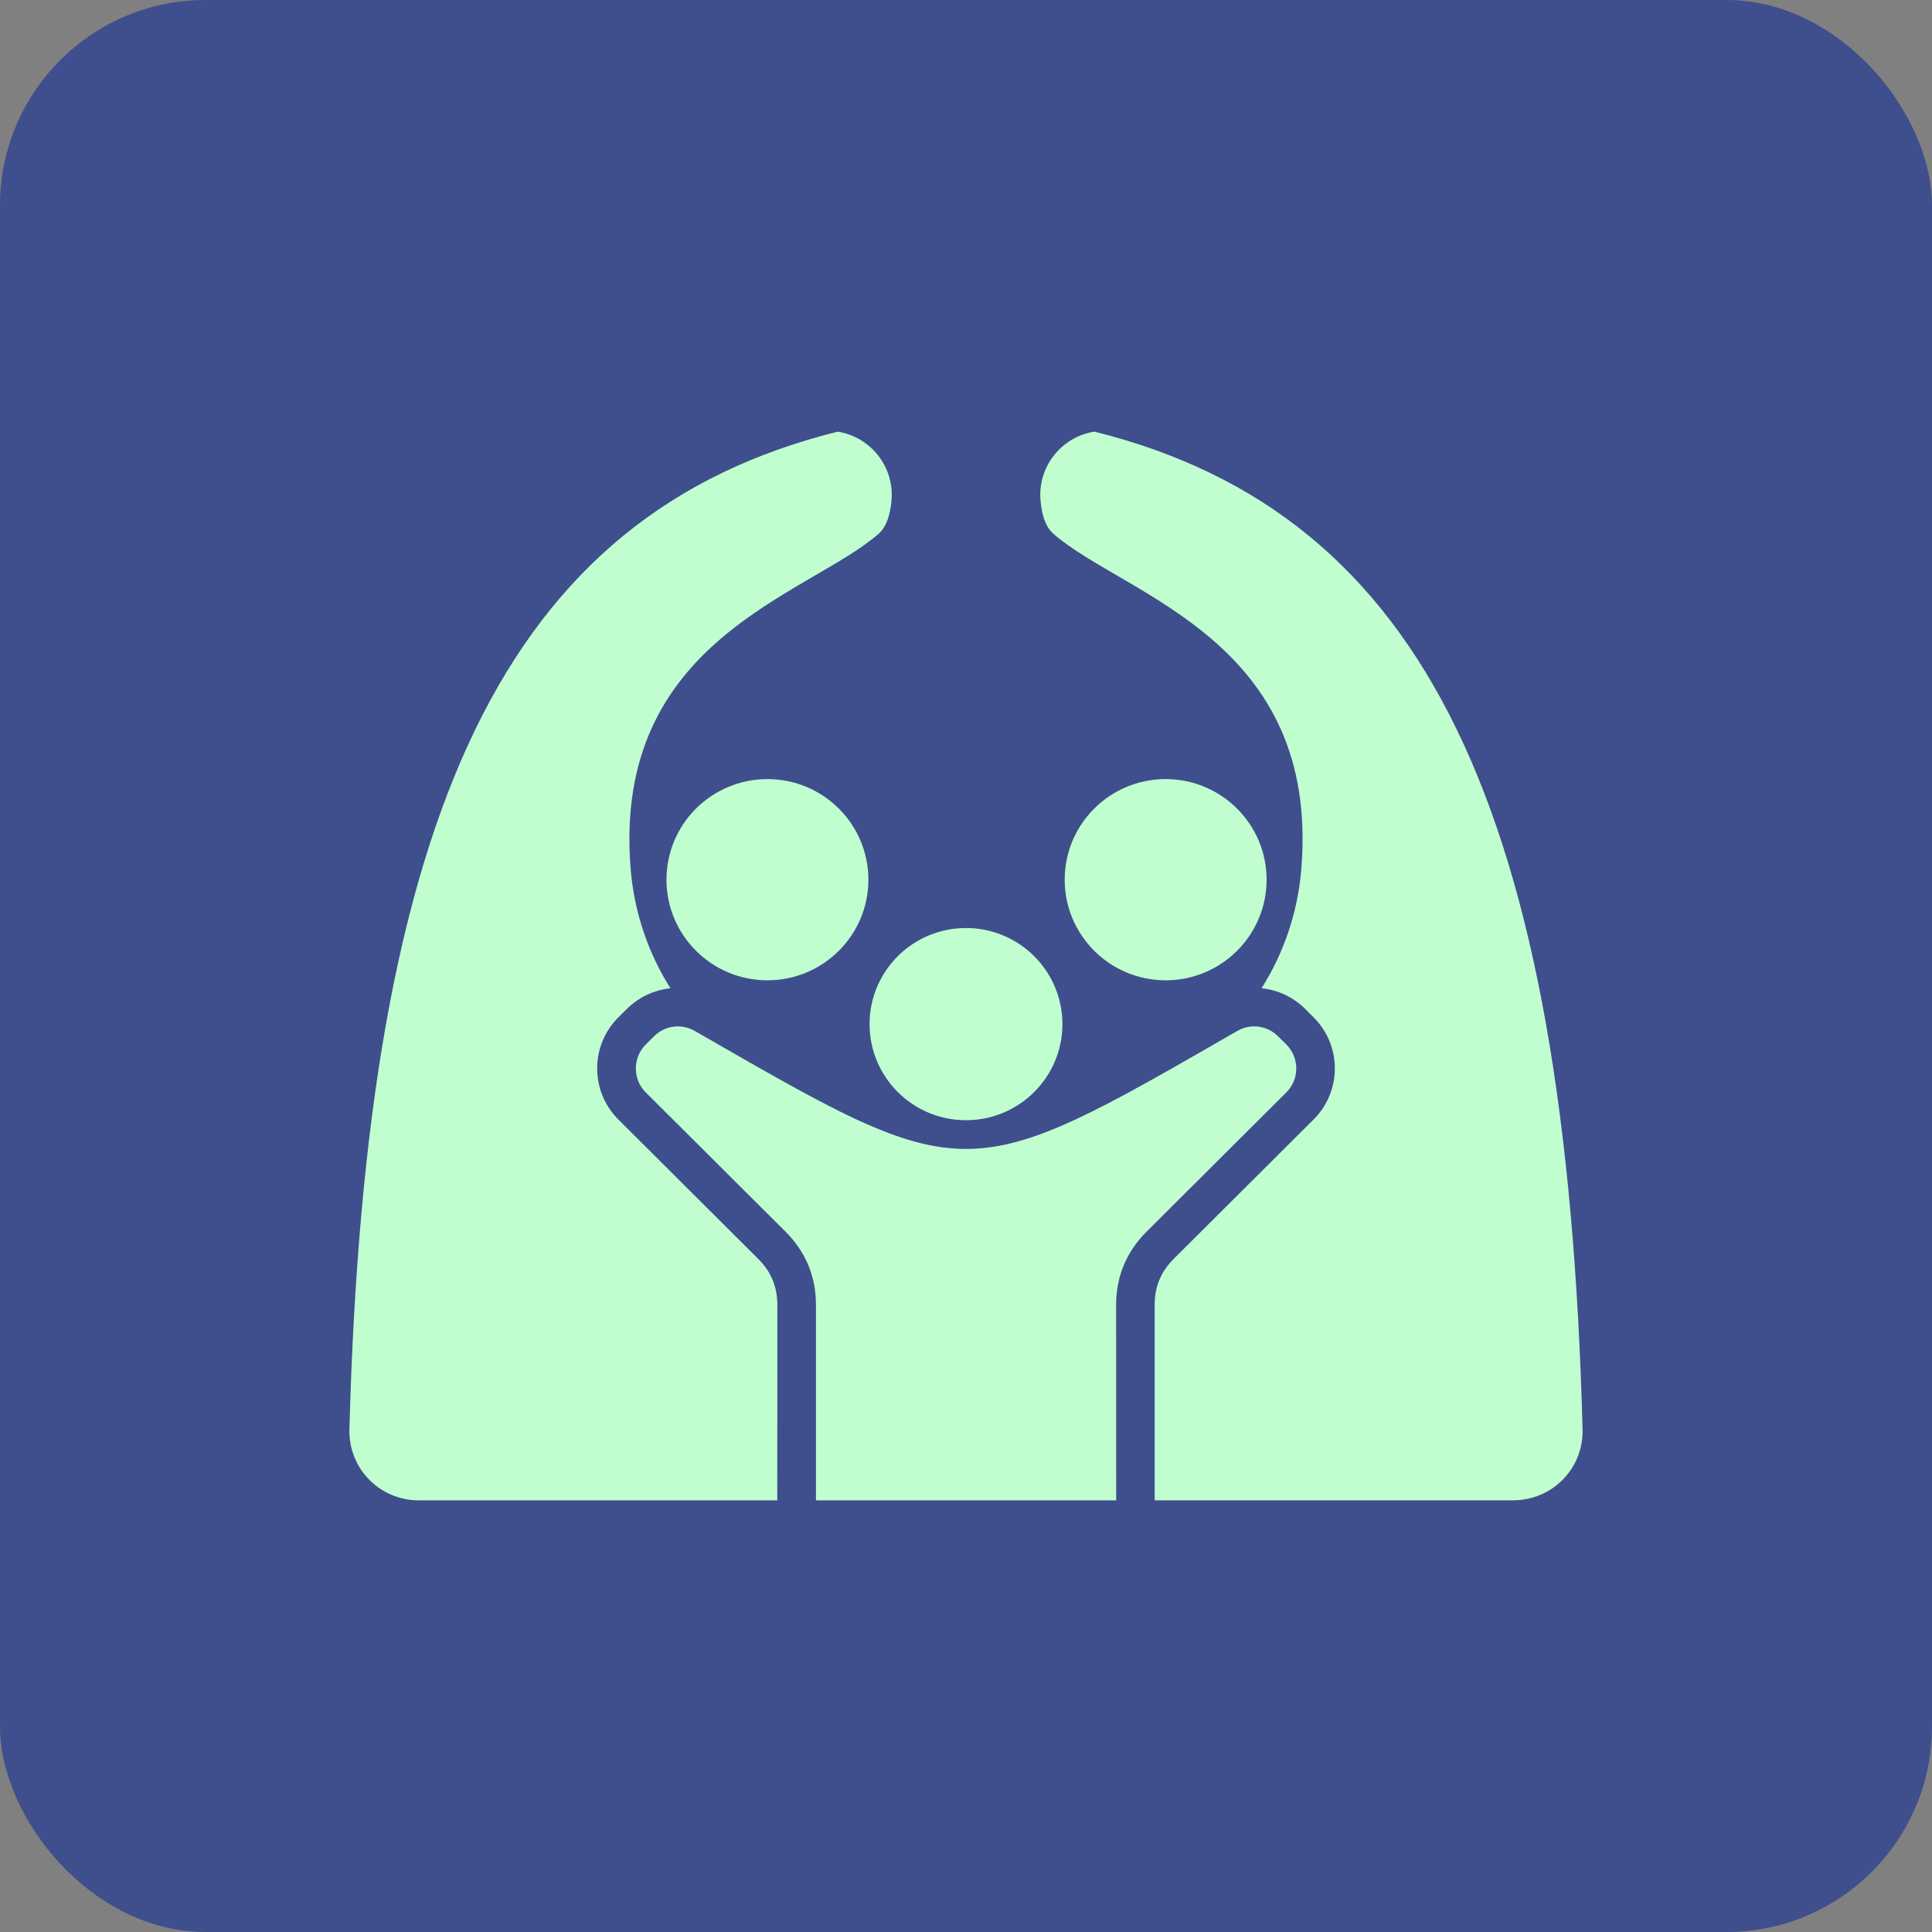 <svg width="94" height="94" viewBox="0 0 94 94" fill="none" xmlns="http://www.w3.org/2000/svg">
<rect x="0" y="0" width="94" height="94" fill="#808080" stroke="none"/>
<rect width="94" height="94" rx="10" fill="#3F4E8C"/>
<path fill-rule="evenodd" clip-rule="evenodd" d="M56.714 37.906C59.426 37.906 61.626 40.098 61.626 42.801C61.626 45.504 59.426 47.696 56.714 47.696C54.001 47.696 51.802 45.504 51.802 42.801C51.802 40.095 54.001 37.906 56.714 37.906ZM46.999 45.152C49.591 45.152 51.691 47.246 51.691 49.828C51.691 52.41 49.59 54.503 46.999 54.503C44.408 54.503 42.308 52.41 42.308 49.828C42.308 47.246 44.408 45.152 46.999 45.152ZM54.304 63.496C54.304 62.103 54.803 60.906 55.79 59.922L62.588 53.148C63.23 52.508 63.23 51.462 62.588 50.822L62.188 50.424C61.653 49.891 60.851 49.784 60.195 50.163C46.898 57.813 47.107 57.813 33.81 50.163C33.154 49.786 32.352 49.891 31.817 50.424L31.417 50.822C30.775 51.462 30.775 52.508 31.417 53.148L38.215 59.922C39.201 60.906 39.7 62.103 39.7 63.496V73H54.307L54.304 63.496ZM42.733 25.985C43.16 25.614 43.309 24.993 43.373 24.392C43.538 22.749 42.391 21.263 40.757 21.002C24.606 25.026 17.804 39.447 17.001 69.538C16.949 71.447 18.468 72.999 20.384 72.999H37.818L37.821 63.495C37.821 62.6 37.521 61.877 36.884 61.243L30.086 54.469C28.711 53.098 28.711 50.871 30.086 49.5L30.486 49.102C31.079 48.511 31.834 48.165 32.62 48.085C31.545 46.38 30.858 44.402 30.684 42.276C29.78 31.127 39.268 28.988 42.733 25.985ZM37.339 37.906C40.051 37.906 42.251 40.098 42.251 42.801C42.251 45.504 40.051 47.696 37.339 47.696C34.626 47.696 32.427 45.504 32.427 42.801C32.427 40.095 34.626 37.906 37.339 37.906ZM51.267 25.985C54.732 28.987 64.222 31.127 63.315 42.274C63.142 44.402 62.455 46.377 61.38 48.083C62.166 48.163 62.921 48.506 63.514 49.099L63.913 49.498C65.289 50.868 65.289 53.096 63.913 54.467L57.116 61.24C56.479 61.875 56.179 62.597 56.179 63.493V72.997H73.617C75.532 72.997 77.051 71.442 76.999 69.536C76.197 39.445 69.394 25.024 53.246 21C51.612 21.261 50.462 22.747 50.63 24.39C50.688 24.994 50.837 25.614 51.267 25.985Z" fill="#C0FECF"/>
</svg>
